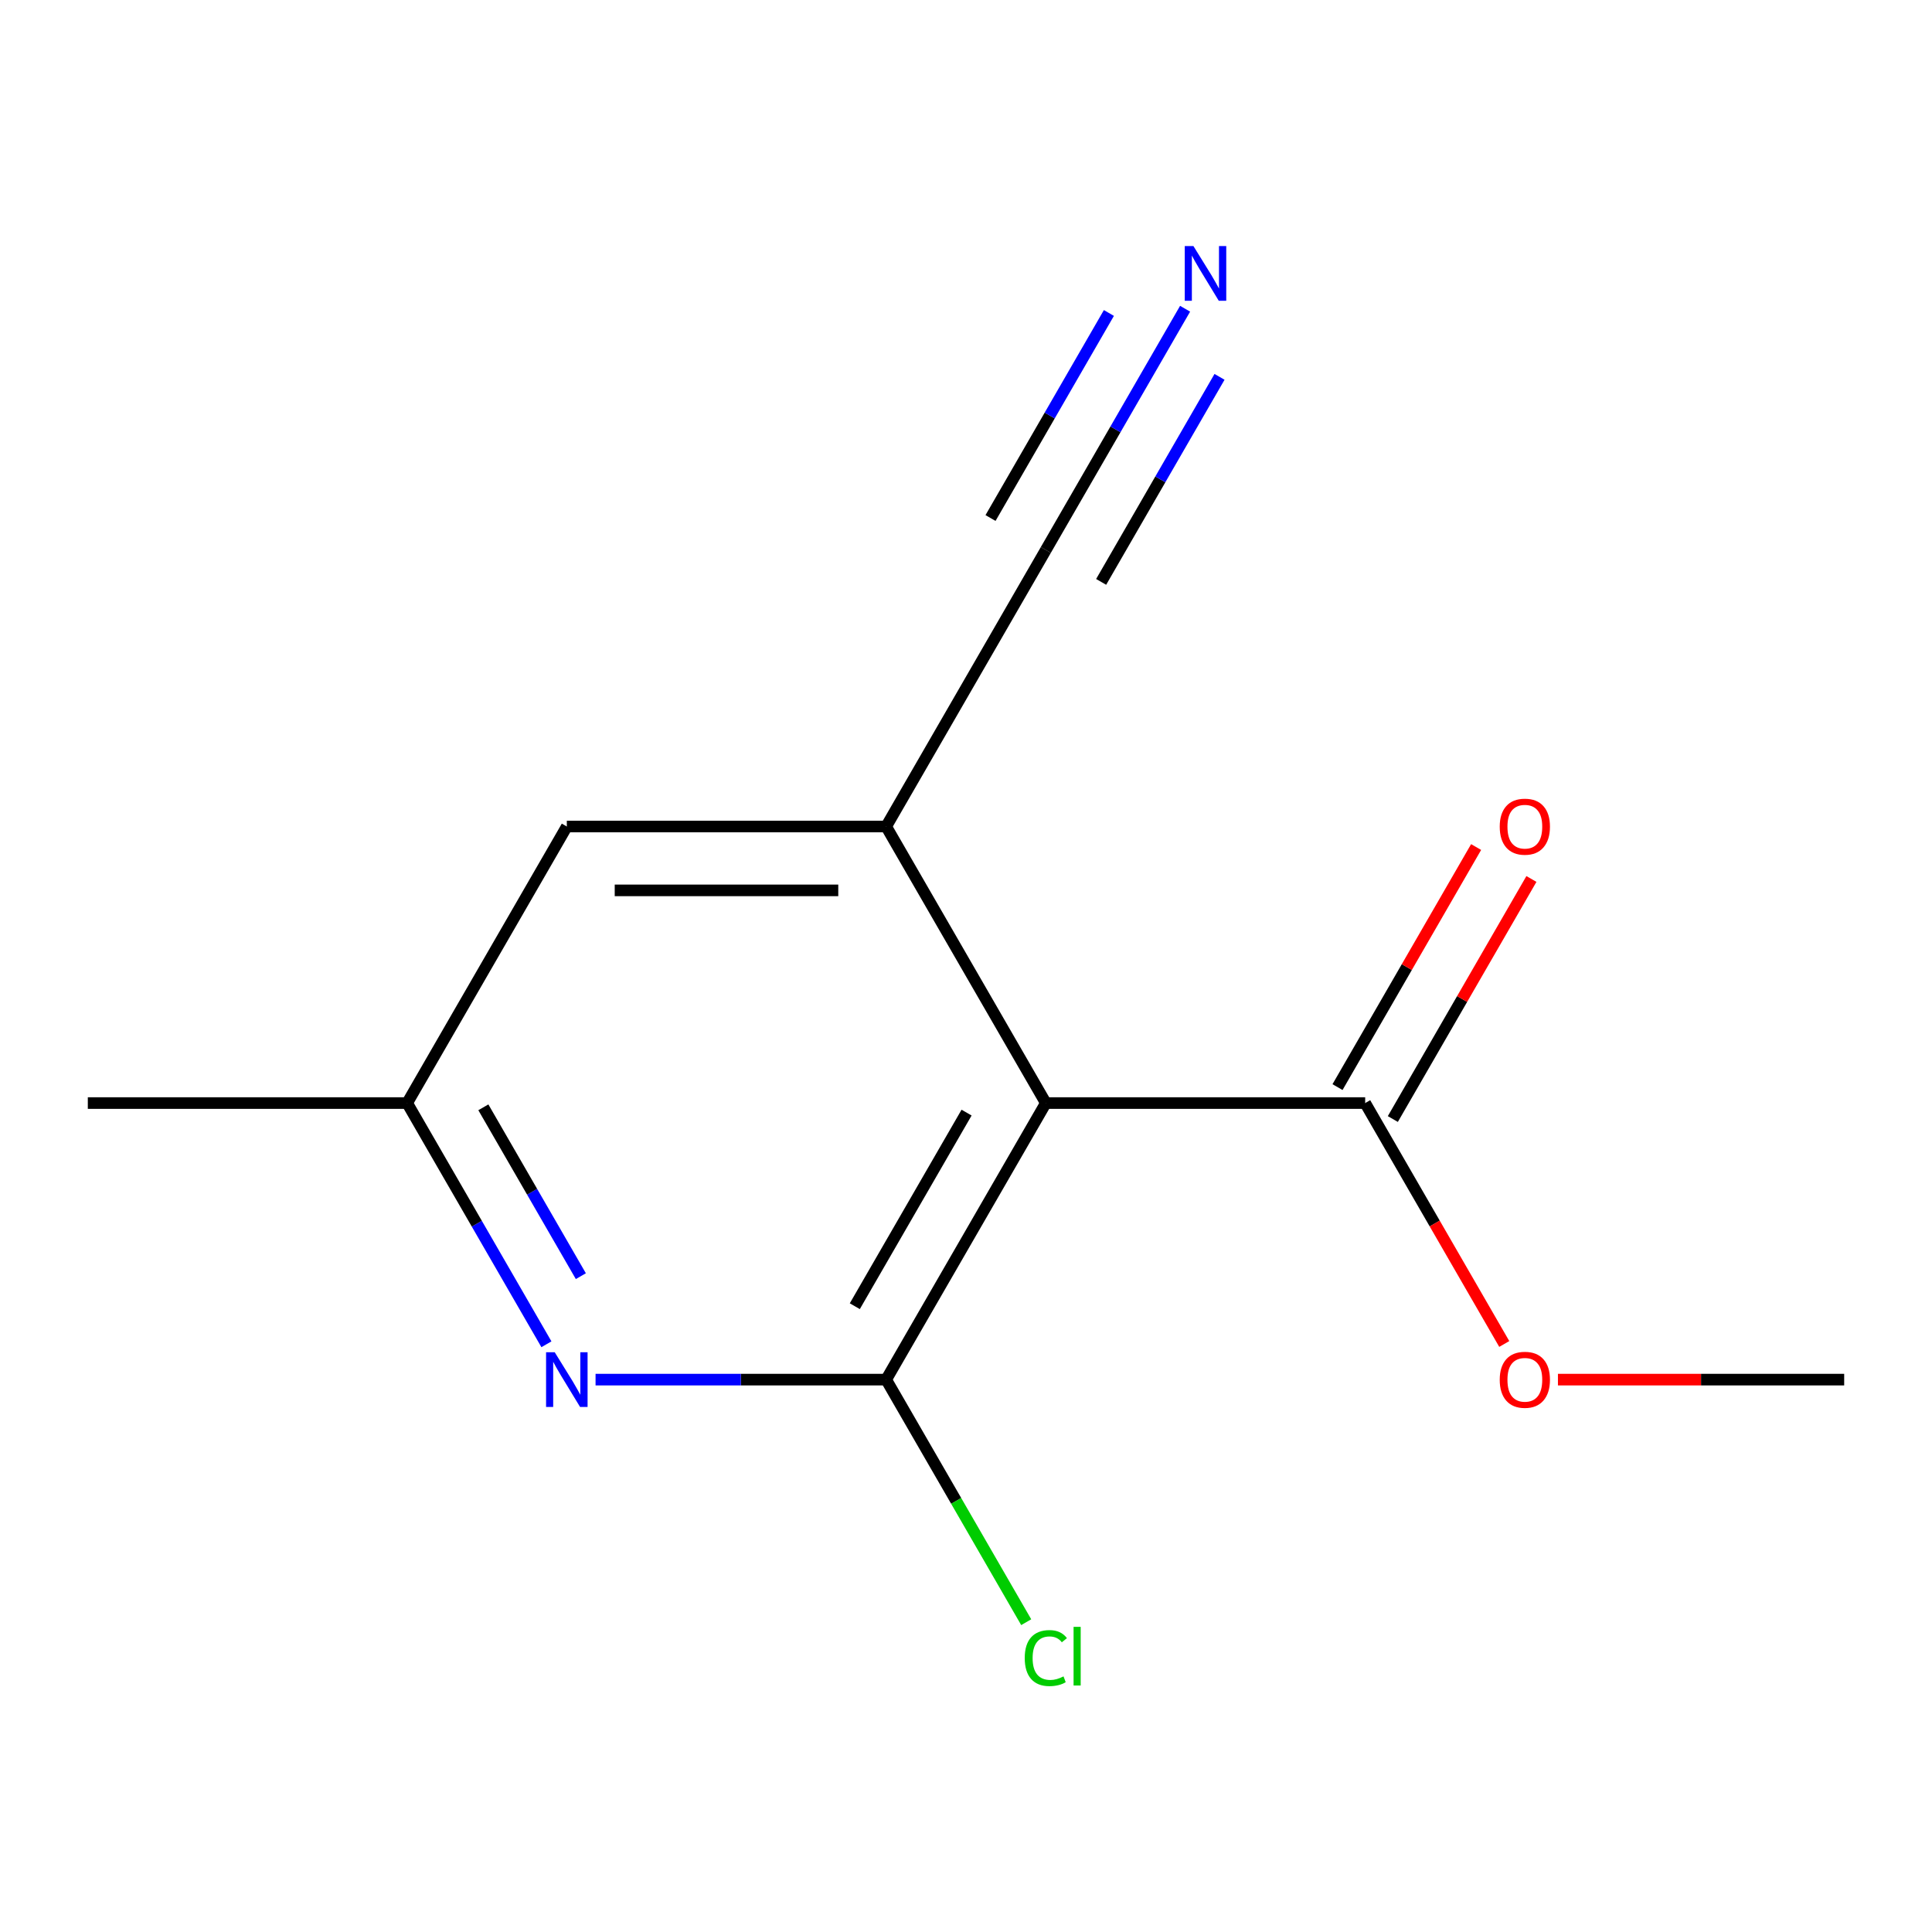 <?xml version='1.0' encoding='iso-8859-1'?>
<svg version='1.1' baseProfile='full'
              xmlns='http://www.w3.org/2000/svg'
                      xmlns:rdkit='http://www.rdkit.org/xml'
                      xmlns:xlink='http://www.w3.org/1999/xlink'
                  xml:space='preserve'
width='1000px' height='1000px' viewBox='0 0 1000 1000'>
<!-- END OF HEADER -->
<rect style='opacity:1.0;fill:#FFFFFF;stroke:none' width='1000' height='1000' x='0' y='0'> </rect>
<path class='bond-0' d='M 541.322,570.945 L 458.678,714.09' style='fill:none;fill-rule:evenodd;stroke:#000000;stroke-width:6px;stroke-linecap:butt;stroke-linejoin:miter;stroke-opacity:1' />
<path class='bond-0' d='M 500.297,575.888 L 442.445,676.089' style='fill:none;fill-rule:evenodd;stroke:#000000;stroke-width:6px;stroke-linecap:butt;stroke-linejoin:miter;stroke-opacity:1' />
<path class='bond-1' d='M 541.322,570.945 L 458.678,427.8' style='fill:none;fill-rule:evenodd;stroke:#000000;stroke-width:6px;stroke-linecap:butt;stroke-linejoin:miter;stroke-opacity:1' />
<path class='bond-3' d='M 541.322,570.945 L 706.612,570.945' style='fill:none;fill-rule:evenodd;stroke:#000000;stroke-width:6px;stroke-linecap:butt;stroke-linejoin:miter;stroke-opacity:1' />
<path class='bond-2' d='M 458.678,714.09 L 383.469,714.09' style='fill:none;fill-rule:evenodd;stroke:#000000;stroke-width:6px;stroke-linecap:butt;stroke-linejoin:miter;stroke-opacity:1' />
<path class='bond-2' d='M 383.469,714.09 L 308.261,714.09' style='fill:none;fill-rule:evenodd;stroke:#0000FF;stroke-width:6px;stroke-linecap:butt;stroke-linejoin:miter;stroke-opacity:1' />
<path class='bond-9' d='M 458.678,714.09 L 494.922,776.866' style='fill:none;fill-rule:evenodd;stroke:#000000;stroke-width:6px;stroke-linecap:butt;stroke-linejoin:miter;stroke-opacity:1' />
<path class='bond-9' d='M 494.922,776.866 L 531.165,839.642' style='fill:none;fill-rule:evenodd;stroke:#00CC00;stroke-width:6px;stroke-linecap:butt;stroke-linejoin:miter;stroke-opacity:1' />
<path class='bond-4' d='M 458.678,427.8 L 541.322,284.656' style='fill:none;fill-rule:evenodd;stroke:#000000;stroke-width:6px;stroke-linecap:butt;stroke-linejoin:miter;stroke-opacity:1' />
<path class='bond-6' d='M 458.678,427.8 L 293.388,427.8' style='fill:none;fill-rule:evenodd;stroke:#000000;stroke-width:6px;stroke-linecap:butt;stroke-linejoin:miter;stroke-opacity:1' />
<path class='bond-6' d='M 433.884,460.858 L 318.182,460.858' style='fill:none;fill-rule:evenodd;stroke:#000000;stroke-width:6px;stroke-linecap:butt;stroke-linejoin:miter;stroke-opacity:1' />
<path class='bond-7' d='M 282.827,695.798 L 246.786,633.371' style='fill:none;fill-rule:evenodd;stroke:#0000FF;stroke-width:6px;stroke-linecap:butt;stroke-linejoin:miter;stroke-opacity:1' />
<path class='bond-7' d='M 246.786,633.371 L 210.744,570.945' style='fill:none;fill-rule:evenodd;stroke:#000000;stroke-width:6px;stroke-linecap:butt;stroke-linejoin:miter;stroke-opacity:1' />
<path class='bond-7' d='M 300.644,660.541 L 275.415,616.842' style='fill:none;fill-rule:evenodd;stroke:#0000FF;stroke-width:6px;stroke-linecap:butt;stroke-linejoin:miter;stroke-opacity:1' />
<path class='bond-7' d='M 275.415,616.842 L 250.185,573.144' style='fill:none;fill-rule:evenodd;stroke:#000000;stroke-width:6px;stroke-linecap:butt;stroke-linejoin:miter;stroke-opacity:1' />
<path class='bond-8' d='M 720.926,579.21 L 756.795,517.083' style='fill:none;fill-rule:evenodd;stroke:#000000;stroke-width:6px;stroke-linecap:butt;stroke-linejoin:miter;stroke-opacity:1' />
<path class='bond-8' d='M 756.795,517.083 L 792.663,454.957' style='fill:none;fill-rule:evenodd;stroke:#FF0000;stroke-width:6px;stroke-linecap:butt;stroke-linejoin:miter;stroke-opacity:1' />
<path class='bond-8' d='M 692.297,562.681 L 728.166,500.554' style='fill:none;fill-rule:evenodd;stroke:#000000;stroke-width:6px;stroke-linecap:butt;stroke-linejoin:miter;stroke-opacity:1' />
<path class='bond-8' d='M 728.166,500.554 L 764.034,438.428' style='fill:none;fill-rule:evenodd;stroke:#FF0000;stroke-width:6px;stroke-linecap:butt;stroke-linejoin:miter;stroke-opacity:1' />
<path class='bond-10' d='M 706.612,570.945 L 742.607,633.291' style='fill:none;fill-rule:evenodd;stroke:#000000;stroke-width:6px;stroke-linecap:butt;stroke-linejoin:miter;stroke-opacity:1' />
<path class='bond-10' d='M 742.607,633.291 L 778.603,695.638' style='fill:none;fill-rule:evenodd;stroke:#FF0000;stroke-width:6px;stroke-linecap:butt;stroke-linejoin:miter;stroke-opacity:1' />
<path class='bond-5' d='M 541.322,284.656 L 577.364,222.229' style='fill:none;fill-rule:evenodd;stroke:#000000;stroke-width:6px;stroke-linecap:butt;stroke-linejoin:miter;stroke-opacity:1' />
<path class='bond-5' d='M 577.364,222.229 L 613.406,159.803' style='fill:none;fill-rule:evenodd;stroke:#0000FF;stroke-width:6px;stroke-linecap:butt;stroke-linejoin:miter;stroke-opacity:1' />
<path class='bond-5' d='M 569.951,301.185 L 600.587,248.122' style='fill:none;fill-rule:evenodd;stroke:#000000;stroke-width:6px;stroke-linecap:butt;stroke-linejoin:miter;stroke-opacity:1' />
<path class='bond-5' d='M 600.587,248.122 L 631.222,195.06' style='fill:none;fill-rule:evenodd;stroke:#0000FF;stroke-width:6px;stroke-linecap:butt;stroke-linejoin:miter;stroke-opacity:1' />
<path class='bond-5' d='M 512.693,268.127 L 543.329,215.064' style='fill:none;fill-rule:evenodd;stroke:#000000;stroke-width:6px;stroke-linecap:butt;stroke-linejoin:miter;stroke-opacity:1' />
<path class='bond-5' d='M 543.329,215.064 L 573.964,162.002' style='fill:none;fill-rule:evenodd;stroke:#0000FF;stroke-width:6px;stroke-linecap:butt;stroke-linejoin:miter;stroke-opacity:1' />
<path class='bond-13' d='M 293.388,427.8 L 210.744,570.945' style='fill:none;fill-rule:evenodd;stroke:#000000;stroke-width:6px;stroke-linecap:butt;stroke-linejoin:miter;stroke-opacity:1' />
<path class='bond-11' d='M 210.744,570.945 L 45.455,570.945' style='fill:none;fill-rule:evenodd;stroke:#000000;stroke-width:6px;stroke-linecap:butt;stroke-linejoin:miter;stroke-opacity:1' />
<path class='bond-12' d='M 806.388,714.09 L 880.467,714.09' style='fill:none;fill-rule:evenodd;stroke:#FF0000;stroke-width:6px;stroke-linecap:butt;stroke-linejoin:miter;stroke-opacity:1' />
<path class='bond-12' d='M 880.467,714.09 L 954.545,714.09' style='fill:none;fill-rule:evenodd;stroke:#000000;stroke-width:6px;stroke-linecap:butt;stroke-linejoin:miter;stroke-opacity:1' />
<path  class='atom-3' d='M 287.128 699.93
L 296.408 714.93
Q 297.328 716.41, 298.808 719.09
Q 300.288 721.77, 300.368 721.93
L 300.368 699.93
L 304.128 699.93
L 304.128 728.25
L 300.248 728.25
L 290.288 711.85
Q 289.128 709.93, 287.888 707.73
Q 286.688 705.53, 286.328 704.85
L 286.328 728.25
L 282.648 728.25
L 282.648 699.93
L 287.128 699.93
' fill='#0000FF'/>
<path  class='atom-6' d='M 617.707 127.351
L 626.987 142.351
Q 627.907 143.831, 629.387 146.511
Q 630.867 149.191, 630.947 149.351
L 630.947 127.351
L 634.707 127.351
L 634.707 155.671
L 630.827 155.671
L 620.867 139.271
Q 619.707 137.351, 618.467 135.151
Q 617.267 132.951, 616.907 132.271
L 616.907 155.671
L 613.227 155.671
L 613.227 127.351
L 617.707 127.351
' fill='#0000FF'/>
<path  class='atom-9' d='M 776.256 427.88
Q 776.256 421.08, 779.616 417.28
Q 782.976 413.48, 789.256 413.48
Q 795.536 413.48, 798.896 417.28
Q 802.256 421.08, 802.256 427.88
Q 802.256 434.76, 798.856 438.68
Q 795.456 442.56, 789.256 442.56
Q 783.016 442.56, 779.616 438.68
Q 776.256 434.8, 776.256 427.88
M 789.256 439.36
Q 793.576 439.36, 795.896 436.48
Q 798.256 433.56, 798.256 427.88
Q 798.256 422.32, 795.896 419.52
Q 793.576 416.68, 789.256 416.68
Q 784.936 416.68, 782.576 419.48
Q 780.256 422.28, 780.256 427.88
Q 780.256 433.6, 782.576 436.48
Q 784.936 439.36, 789.256 439.36
' fill='#FF0000'/>
<path  class='atom-10' d='M 530.402 858.214
Q 530.402 851.174, 533.682 847.494
Q 537.002 843.774, 543.282 843.774
Q 549.122 843.774, 552.242 847.894
L 549.602 850.054
Q 547.322 847.054, 543.282 847.054
Q 539.002 847.054, 536.722 849.934
Q 534.482 852.774, 534.482 858.214
Q 534.482 863.814, 536.802 866.694
Q 539.162 869.574, 543.722 869.574
Q 546.842 869.574, 550.482 867.694
L 551.602 870.694
Q 550.122 871.654, 547.882 872.214
Q 545.642 872.774, 543.162 872.774
Q 537.002 872.774, 533.682 869.014
Q 530.402 865.254, 530.402 858.214
' fill='#00CC00'/>
<path  class='atom-10' d='M 555.682 842.054
L 559.362 842.054
L 559.362 872.414
L 555.682 872.414
L 555.682 842.054
' fill='#00CC00'/>
<path  class='atom-11' d='M 776.256 714.17
Q 776.256 707.37, 779.616 703.57
Q 782.976 699.77, 789.256 699.77
Q 795.536 699.77, 798.896 703.57
Q 802.256 707.37, 802.256 714.17
Q 802.256 721.05, 798.856 724.97
Q 795.456 728.85, 789.256 728.85
Q 783.016 728.85, 779.616 724.97
Q 776.256 721.09, 776.256 714.17
M 789.256 725.65
Q 793.576 725.65, 795.896 722.77
Q 798.256 719.85, 798.256 714.17
Q 798.256 708.61, 795.896 705.81
Q 793.576 702.97, 789.256 702.97
Q 784.936 702.97, 782.576 705.77
Q 780.256 708.57, 780.256 714.17
Q 780.256 719.89, 782.576 722.77
Q 784.936 725.65, 789.256 725.65
' fill='#FF0000'/>
</svg>
